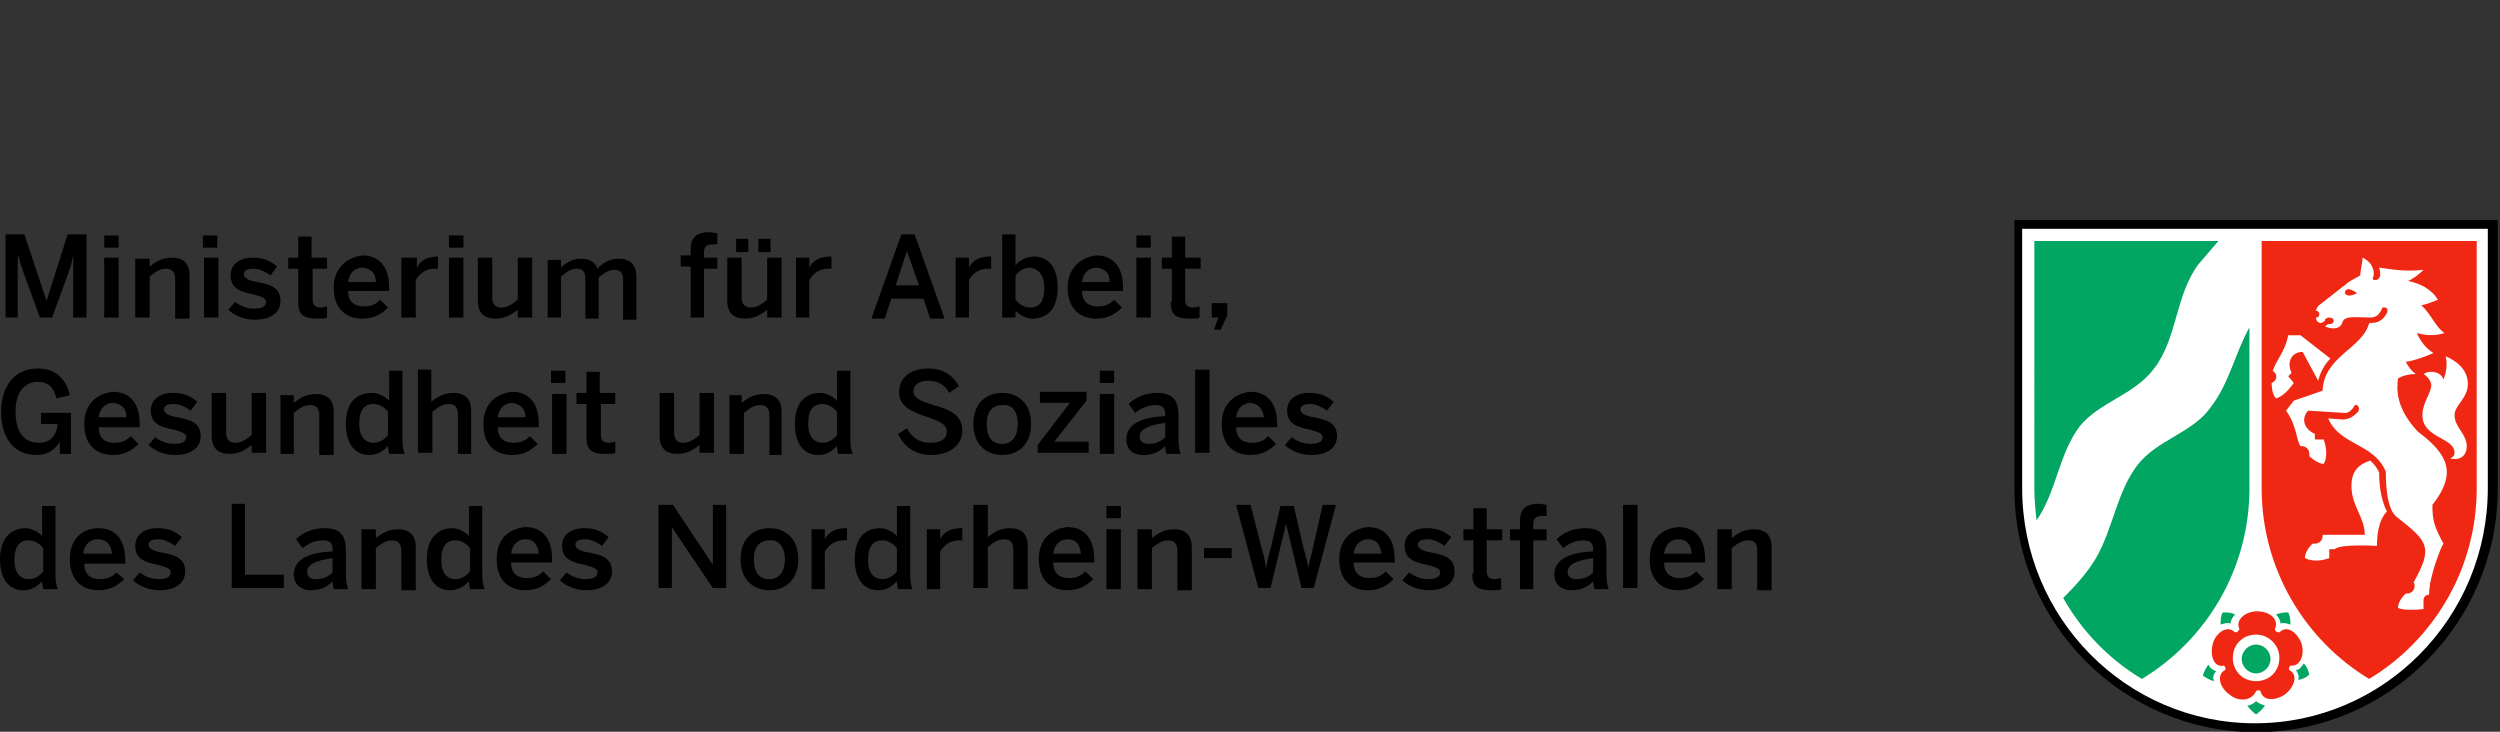 <?xml version="1.0" encoding="utf-8"?>
<!-- Generator: Adobe Illustrator 25.2.3, SVG Export Plug-In . SVG Version: 6.00 Build 0)  -->
<svg version="1.1" id="Ebene_1" xmlns="http://www.w3.org/2000/svg" xmlns:xlink="http://www.w3.org/1999/xlink" x="0px" y="0px"
	 viewBox="0 0 225.5 66" style="enable-background:new 0 0 225.5 66;" xml:space="preserve">
<rect x="0" y="0" width="225.5" height="66" fill="#333333" stroke="none"/>
<style type="text/css">
	.st0{fill-rule:evenodd;clip-rule:evenodd;}
	.st1{fill-rule:evenodd;clip-rule:evenodd;fill:#FFFFFF;}
	.st2{fill:#00A662;}
	.st3{fill-rule:evenodd;clip-rule:evenodd;fill:#F02813;}
</style>
<desc>Created with Sketch.</desc>
<g id="Desktop">
	<g transform="translate(-904, -1872)">
		<g id="Group" transform="translate(904, 1870)">
			<g id="Ministerium" transform="translate(139, 0)">
				<g id="Logo_MAGS_NRW" transform="translate(1, 20.74)">
					<g id="Gruppe" transform="translate(114, 24) scale(1, -1) translate(-114, -24) ">
						<path id="Text" class="st0" d="M-139.5,45.6v-7.5h1.1v5.7l0,0c0.2-0.7,0.3-1,0.5-1.6l1.5-4.1h1.1l1.5,4.1
							c0.2,0.5,0.3,1,0.4,1.5l0,0v-5.6h1.2v7.5h-1.7l-1.9-6l0,0l-2,6C-137.8,45.6-139.5,45.6-139.5,45.6z M-130.6,43.5v-5.4h1.3v5.4
							H-130.6z M-130.6,45.5v-1.1h1.3v1.1H-130.6z M-127.8,43.5v-5.4h1.3v3.7c0.5,0.4,0.9,0.7,1.5,0.7c0.5,0,0.8-0.3,0.8-0.9V38h1.3
							v3.9c0,1.1-0.6,1.6-1.6,1.6s-1.6-0.5-2-0.8v0.7h-1.3V43.5z M-121.6,43.5v-5.4h1.3v5.4H-121.6z M-121.7,45.5v-1.1h1.3v1.1
							H-121.7z M-119.4,38.8c0.5-0.5,1.4-0.9,2.4-0.9c1.2,0,2.3,0.5,2.3,1.7c0,1.3-1.1,1.5-2.1,1.7c-0.6,0.1-1.2,0.3-1.2,0.7
							c0,0.3,0.2,0.5,0.9,0.5c0.5,0,1.1-0.3,1.5-0.6l0.6,0.8c-0.6,0.5-1.2,0.8-2.2,0.8c-1.2,0-2-0.6-2-1.6c0-1.3,1.1-1.5,2-1.7
							c0.7-0.2,1.2-0.3,1.2-0.7s-0.4-0.6-1.1-0.6c-0.7,0-1.3,0.3-1.7,0.6L-119.4,38.8z M-113.1,39.5c0-1,0.3-1.5,1.7-1.5
							c0.3,0,0.8,0,0.9,0.1v1c-0.1,0-0.4-0.1-0.5-0.1c-0.6,0-0.8,0.2-0.8,0.8v2.7h1.3v1h-1.4v1.9h-1.2v-1.9h-0.9v-1h0.9V39.5z
							 M-106.1,41.3h-2.5c0.1,0.9,0.7,1.3,1.3,1.3C-106.5,42.5-106.1,42.1-106.1,41.3z M-109.9,40.8c0-2,1.2-2.8,2.6-2.8
							c1,0,1.7,0.4,2.3,1l-0.7,0.7c-0.4-0.4-0.8-0.6-1.5-0.6c-0.8,0-1.4,0.4-1.4,1.4h3.7v0.3c0,2.2-1.2,2.9-2.4,2.9
							C-108.4,43.6-109.9,42.8-109.9,40.8z M-103.8,43.5v-5.4h1.3v3.4c0.4,0.6,0.9,1,1.7,1c0.1,0,0.3,0,0.3,0v1.1l0,0
							c-1,0-1.6-0.4-1.9-1l0,0v0.9H-103.8z M-99.5,43.5v-5.4h1.3v5.4H-99.5z M-99.5,45.5v-1.1h1.3v1.1H-99.5z M-96.9,39.6
							c0-1.1,0.6-1.6,1.6-1.6s1.6,0.5,2,0.8v-0.7h1.3v5.4h-1.3v-3.8c-0.5-0.4-0.9-0.7-1.5-0.7c-0.5,0-0.8,0.3-0.8,0.9v3.6h-1.3V39.6
							z M-90.6,43.5v-5.4h1.2v3.7c0.5,0.4,0.9,0.7,1.4,0.7c0.6,0,0.8-0.3,0.8-0.9V38h1.2v3.7c0.5,0.4,0.9,0.7,1.4,0.7
							c0.6,0,0.8-0.3,0.8-0.9v-3.6h1.2v3.9c0,1-0.5,1.6-1.6,1.6c-0.8,0-1.5-0.4-1.9-0.9c-0.2,0.5-0.6,0.9-1.5,0.9
							c-0.8,0-1.4-0.4-1.8-0.8v0.7h-1.2V43.5z M-77.7,42.5v-4.4h1.2v4.4h1.2v1h-1.2V44c0,0.6,0.4,0.7,0.8,0.7c0.1,0,0.3,0,0.4,0v1
							c-0.1,0-0.5,0.1-0.7,0.1c-1.4,0-1.7-0.7-1.7-1.6v-0.5h-0.9v-1h0.9V42.5z M-71.6,45.2V44h1.1v1.2H-71.6z M-73.6,45.2V44h1.1
							v1.2H-73.6z M-74.4,39.6c0-1.1,0.6-1.6,1.6-1.6s1.6,0.5,2,0.8v-0.7h1.3v5.4h-1.3v-3.8c-0.5-0.4-0.9-0.7-1.5-0.7
							c-0.5,0-0.8,0.3-0.8,0.9v3.6h-1.3V39.6z M-68.2,43.5v-5.4h1.2v3.4c0.4,0.6,0.9,1,1.7,1c0.1,0,0.3,0,0.3,0v1.1h-0.1
							c-1,0-1.6-0.4-1.9-1l0,0v0.9H-68.2z M-57.1,41h-2.1l1,3.1l0,0L-57.1,41z M-58.7,45.6l-2.7-7.6h1.2l0.6,1.8h2.9l0.6-1.8h1.3
							l-2.7,7.6H-58.7z M-53.8,43.5v-5.4h1.2v3.4c0.4,0.6,0.9,1,1.7,1c0.1,0,0.3,0,0.3,0v1.1h-0.1c-1,0-1.6-0.4-1.9-1l0,0v0.9H-53.8
							z M-45.8,40.8c0-1.2-0.4-1.8-1.3-1.8c-0.4,0-0.9,0.2-1.3,0.7v2.2c0.3,0.4,0.8,0.7,1.3,0.7C-46.3,42.5-45.8,41.9-45.8,40.8z
							 M-48.4,38.7c0.4-0.4,1-0.7,1.5-0.7c1.4,0,2.3,0.9,2.3,2.8c0,1.9-0.9,2.8-2.1,2.8c-0.8,0-1.4-0.4-1.7-0.8v2.8h-1.2v-7.5h1.2
							C-48.4,38.1-48.4,38.7-48.4,38.7z M-39.9,41.3h-2.5c0.1,0.9,0.7,1.3,1.3,1.3C-40.3,42.5-39.9,42.1-39.9,41.3z M-43.7,40.8
							c0-2,1.2-2.8,2.6-2.8c1,0,1.7,0.4,2.3,1l-0.7,0.7c-0.4-0.4-0.8-0.6-1.5-0.6c-0.8,0-1.4,0.4-1.4,1.4h3.7v0.3
							c0,2.2-1.2,2.9-2.4,2.9C-42.2,43.6-43.7,42.8-43.7,40.8z M-37.5,43.5v-5.4h1.3v5.4H-37.5z M-37.5,45.5v-1.1h1.3v1.1H-37.5z
							 M-34.4,39.5c0-1,0.3-1.5,1.7-1.5c0.3,0,0.8,0,0.9,0.1v1c-0.1,0-0.4-0.1-0.5-0.1c-0.6,0-0.8,0.2-0.8,0.8v2.7h1.4v1h-1.4v1.9
							h-1.2v-1.9h-0.9v-1h0.9v-3H-34.4z M-30.1,38.1l-0.4-1.1h0.6l0.6,1.3v1.1h-1.4v-1.3H-30.1z M-139.9,29.6c0-2.3,1.1-3.9,3.2-3.9
							c1.2,0,1.8,0.7,2.1,1.2l0,0v-1.1h1v3.7h-2.7v-1h1.5c-0.1-1.1-0.7-1.7-1.7-1.7c-1.1,0-2.1,0.7-2.1,2.8s1.1,2.7,2,2.7
							c0.9,0,1.4-0.4,1.7-1.5l1.2,0.3c-0.4,1.7-1.5,2.4-2.9,2.4C-138.6,33.5-139.9,32-139.9,29.6z M-128.6,29.1h-2.5
							c0.1,0.9,0.7,1.3,1.3,1.3C-129,30.3-128.6,29.9-128.6,29.1z M-132.4,28.5c0-2,1.2-2.8,2.6-2.8c1,0,1.7,0.4,2.3,1l-0.7,0.7
							c-0.4-0.4-0.8-0.6-1.5-0.6c-0.8,0-1.4,0.4-1.4,1.4h3.7v0.3c0,2.2-1.2,2.9-2.4,2.9C-130.9,31.3-132.4,30.6-132.4,28.5z
							 M-126.6,26.6c0.5-0.5,1.4-0.9,2.4-0.9c1.2,0,2.3,0.5,2.3,1.7c0,1.3-1.1,1.5-2.1,1.7c-0.6,0.1-1.2,0.3-1.2,0.7
							c0,0.3,0.2,0.5,0.9,0.5c0.5,0,1.1-0.3,1.5-0.6l0.6,0.8c-0.6,0.5-1.2,0.8-2.2,0.8c-1.2,0-2-0.6-2-1.6c0-1.3,1.1-1.5,2-1.7
							c0.7-0.2,1.2-0.3,1.2-0.7c0-0.4-0.4-0.6-1.1-0.6c-0.7,0-1.3,0.3-1.7,0.6L-126.6,26.6z M-120.9,27.4c0-1.1,0.6-1.6,1.6-1.6
							s1.6,0.5,2,0.8v-0.7h1.3v5.4h-1.3v-3.8c-0.5-0.4-0.9-0.7-1.5-0.7c-0.5,0-0.8,0.3-0.8,0.9v3.6h-1.3
							C-120.9,31.3-120.9,27.4-120.9,27.4z M-114.7,31.2v-5.4h1.2v3.7c0.5,0.4,0.9,0.7,1.5,0.7c0.5,0,0.8-0.3,0.8-0.9v-3.6h1.3v3.9
							c0,1.1-0.6,1.6-1.6,1.6s-1.6-0.5-2-0.8v0.7h-1.2V31.2z M-105,27.5c-0.3-0.4-0.8-0.7-1.3-0.7c-0.8,0-1.3,0.6-1.3,1.7
							c0,1.2,0.4,1.8,1.3,1.8c0.4,0,0.9-0.2,1.3-0.7V27.5z M-108.8,28.5c0-1.9,0.9-2.8,2.1-2.8c0.8,0,1.3,0.4,1.7,0.8
							c0-0.3,0.1-0.6,0.1-0.7h1.4c-0.1,0.3-0.2,0.7-0.2,1.3v6.2h-1.2v-2.7c-0.4,0.4-1,0.7-1.5,0.7
							C-107.9,31.3-108.8,30.4-108.8,28.5z M-102.3,33.4v-7.5h1.3v3.7c0.5,0.4,0.9,0.7,1.5,0.7c0.5,0,0.8-0.3,0.8-0.9v-3.6h1.2v3.9
							c0,1.1-0.6,1.6-1.6,1.6s-1.6-0.5-2-0.8v2.9C-101.1,33.4-102.3,33.4-102.3,33.4z M-92.6,29.1h-2.5c0.1,0.9,0.7,1.3,1.3,1.3
							C-93.1,30.3-92.6,29.9-92.6,29.1z M-96.4,28.5c0-2,1.2-2.8,2.6-2.8c1,0,1.7,0.4,2.3,1l-0.7,0.7c-0.4-0.4-0.8-0.6-1.5-0.6
							c-0.8,0-1.4,0.4-1.4,1.4h3.7v0.3c0,2.2-1.2,2.9-2.4,2.9C-94.9,31.3-96.4,30.6-96.4,28.5z M-90.2,31.2v-5.4h1.3v5.4H-90.2z
							 M-90.3,33.3v-1.1h1.3v1.1H-90.3z M-87.1,27.3c0-1,0.3-1.5,1.7-1.5c0.3,0,0.8,0,0.9,0.1v1c-0.1,0-0.4-0.1-0.5-0.1
							c-0.6,0-0.8,0.2-0.8,0.8v2.7h1.3v1h-1.4v1.9h-1.2v-1.9H-88v-1h0.9C-87.1,30.3-87.1,27.3-87.1,27.3z M-80.5,27.4
							c0-1.1,0.6-1.6,1.6-1.6s1.6,0.5,2,0.8v-0.7h1.3v5.4h-1.3v-3.8c-0.5-0.4-0.9-0.7-1.5-0.7c-0.5,0-0.8,0.3-0.8,0.9v3.6h-1.3V27.4
							z M-74.2,31.2v-5.4h1.3v3.7c0.5,0.4,0.9,0.7,1.5,0.7c0.5,0,0.8-0.3,0.8-0.9v-3.6h1.1v3.9c0,1.1-0.6,1.6-1.6,1.6
							s-1.6-0.5-2-0.8v0.7h-1.1V31.2z M-64.5,27.5c-0.3-0.4-0.8-0.7-1.3-0.7c-0.8,0-1.3,0.6-1.3,1.7c0,1.2,0.4,1.8,1.3,1.8
							c0.4,0,0.9-0.2,1.3-0.7V27.5z M-68.3,28.5c0-1.9,0.9-2.8,2.1-2.8c0.8,0,1.3,0.4,1.7,0.8c0-0.3,0.1-0.6,0.1-0.7h1.3
							c-0.1,0.3-0.2,0.7-0.2,1.3v6.2h-1.2v-2.7c-0.4,0.4-1,0.7-1.5,0.7C-67.4,31.3-68.3,30.4-68.3,28.5z M-59,27.6
							c0.5-1.1,1.5-1.9,3-1.9c1.8,0,2.8,1,2.8,2.2c0,1.4-1.1,1.9-2.6,2.3c-1.2,0.4-1.8,0.6-1.8,1.3c0,0.5,0.5,0.9,1.3,0.9
							s1.5-0.3,1.9-1.1l0.9,0.6c-0.5,0.9-1.3,1.6-2.8,1.6s-2.6-0.8-2.6-2.1c0-1.4,1.2-1.8,2.6-2.3c1.2-0.4,1.7-0.7,1.7-1.3
							c0-0.7-0.6-1-1.5-1s-1.6,0.4-2.1,1.3L-59,27.6z M-48.2,28.5c0-1.1-0.5-1.8-1.4-1.8c-1,0-1.4,0.7-1.4,1.8
							c0,1.1,0.5,1.7,1.4,1.7C-48.6,30.3-48.2,29.5-48.2,28.5z M-52.2,28.5c0-2,1.3-2.8,2.6-2.8c1.3,0,2.6,0.8,2.6,2.8
							s-1.3,2.8-2.6,2.8C-50.9,31.3-52.2,30.5-52.2,28.5z M-46.4,26.6v-0.7h4.6v1h-3.1l2.9,3.7v0.8h-4.2v-1h2.7L-46.4,26.6z
							 M-40.8,31.2v-5.4h1.3v5.4H-40.8z M-40.8,33.3v-1.1h1.3v1.1H-40.8z M-34.9,27.3c-0.4-0.4-0.9-0.6-1.5-0.6
							c-0.5,0-0.8,0.2-0.8,0.7c0,0.6,0.8,1,2.3,1.2V27.3z M-38.4,27.1c0-0.9,0.6-1.4,1.5-1.4c0.8,0,1.4,0.2,2,0.8
							c0-0.3,0.1-0.5,0.1-0.7h1.3c-0.1,0.3-0.2,0.7-0.2,1.3v2.2c0,1.3-0.5,2-1.9,2c-1.1,0-2-0.4-2.6-1l0.6-0.8
							c0.5,0.4,1.1,0.7,1.8,0.7c0.6,0,0.9-0.2,0.9-0.8v-0.2C-37.4,29.1-38.4,28.3-38.4,27.1z M-32.2,33.4v-7.5h1.3v7.5H-32.2z
							 M-26,29.1h-2.5c0.1,0.9,0.7,1.3,1.3,1.3C-26.5,30.3-26.1,29.9-26,29.1z M-29.8,28.5c0-2,1.2-2.8,2.6-2.8c1,0,1.7,0.4,2.3,1
							l-0.7,0.7c-0.4-0.4-0.8-0.6-1.5-0.6c-0.8,0-1.4,0.4-1.4,1.4h3.7v0.3c0,2.2-1.2,2.9-2.4,2.9C-28.3,31.3-29.8,30.6-29.8,28.5z
							 M-24.1,26.6c0.5-0.5,1.4-0.9,2.4-0.9c1.2,0,2.3,0.5,2.3,1.7c0,1.3-1.1,1.5-2.1,1.7c-0.6,0.1-1.2,0.3-1.2,0.7
							c0,0.3,0.2,0.5,0.9,0.5c0.5,0,1.1-0.3,1.5-0.6l0.6,0.8c-0.6,0.5-1.2,0.8-2.2,0.8c-1.2,0-2-0.6-2-1.6c0-1.3,1.1-1.5,2-1.7
							c0.7-0.2,1.2-0.3,1.2-0.7c0-0.4-0.4-0.6-1.1-0.6s-1.3,0.3-1.7,0.6L-24.1,26.6z M-136.1,15.2c-0.3-0.4-0.8-0.7-1.3-0.7
							c-0.8,0-1.3,0.6-1.3,1.7c0,1.2,0.4,1.8,1.3,1.8c0.4,0,0.9-0.2,1.3-0.7C-136.1,17.3-136.1,15.2-136.1,15.2z M-140,16.3
							c0-1.9,0.9-2.8,2.1-2.8c0.8,0,1.3,0.4,1.7,0.8c0-0.3,0.1-0.6,0.1-0.7h1.3c-0.1,0.3-0.2,0.7-0.2,1.3v6.2h-1.2v-2.7
							c-0.4,0.4-1,0.7-1.5,0.7C-139,19.1-140,18.2-140,16.3z M-129.9,16.8h-2.6c0.1,0.9,0.7,1.3,1.3,1.3
							C-130.4,18.1-130,17.7-129.9,16.8z M-133.7,16.3c0-2,1.2-2.8,2.6-2.8c1,0,1.7,0.4,2.3,1l-0.7,0.6c-0.4-0.4-0.8-0.6-1.5-0.6
							c-0.8,0-1.4,0.4-1.4,1.4h3.7v0.3c0,2.2-1.2,2.9-2.4,2.9C-132.3,19.1-133.7,18.4-133.7,16.3z M-128,14.4
							c0.5-0.5,1.4-0.9,2.4-0.9c1.2,0,2.3,0.5,2.3,1.7c0,1.3-1.1,1.5-2.1,1.7c-0.6,0.1-1.2,0.3-1.2,0.7c0,0.3,0.2,0.5,0.9,0.5
							c0.5,0,1.1-0.3,1.5-0.6l0.6,0.8c-0.6,0.5-1.2,0.8-2.2,0.8c-1.2,0-2-0.6-2-1.6c0-1.3,1.1-1.5,2-1.7c0.7-0.2,1.2-0.3,1.2-0.7
							s-0.4-0.6-1.1-0.6c-0.7,0-1.3,0.3-1.7,0.6L-128,14.4z M-119.1,21.2v-7.5h4.7v1.2h-3.5v6.4h-1.2V21.2z M-110,15.1
							c-0.4-0.4-0.9-0.6-1.5-0.6c-0.5,0-0.8,0.2-0.8,0.7c0,0.6,0.8,1,2.3,1.2V15.1z M-113.5,14.9c0-0.9,0.7-1.4,1.5-1.4
							s1.4,0.2,2,0.8c0-0.3,0.1-0.5,0.1-0.7h1.3c-0.1,0.3-0.2,0.7-0.2,1.3v2.2c0,1.3-0.5,2-1.9,2c-1.1,0-2-0.4-2.6-1l0.6-0.8
							c0.5,0.4,1.1,0.7,1.8,0.7c0.6,0,0.9-0.2,0.9-0.8V17C-112.5,16.9-113.5,16.1-113.5,14.9z M-107.4,19v-5.4h1.3v3.7
							c0.5,0.4,0.9,0.7,1.5,0.7c0.5,0,0.8-0.3,0.8-0.9v-3.6h1.3v3.9c0,1.1-0.6,1.6-1.6,1.6s-1.6-0.5-2-0.8V19H-107.4z M-97.6,15.2
							c-0.3-0.4-0.8-0.7-1.3-0.7c-0.8,0-1.3,0.6-1.3,1.7c0,1.2,0.4,1.8,1.3,1.8c0.4,0,0.9-0.2,1.3-0.7V15.2z M-101.5,16.3
							c0-1.9,0.9-2.8,2.1-2.8c0.8,0,1.3,0.4,1.7,0.8c0-0.3,0.1-0.6,0.1-0.7h1.3c-0.1,0.3-0.2,0.7-0.2,1.3v6.2h-1.2v-2.7
							c-0.4,0.4-1,0.7-1.5,0.7C-100.5,19.1-101.5,18.2-101.5,16.3z M-91.4,16.8h-2.5c0.1,0.9,0.7,1.3,1.3,1.3
							C-91.9,18.1-91.5,17.7-91.4,16.8z M-95.2,16.3c0-2,1.2-2.8,2.6-2.8c1,0,1.7,0.4,2.3,1l-0.7,0.7c-0.4-0.4-0.8-0.6-1.5-0.6
							c-0.8,0-1.4,0.4-1.4,1.4h3.7v0.3c0,2.2-1.2,2.9-2.4,2.9C-93.8,19.1-95.2,18.4-95.2,16.3z M-89.5,14.4c0.5-0.5,1.4-0.9,2.4-0.9
							c1.2,0,2.3,0.5,2.3,1.7c0,1.3-1.1,1.5-2.1,1.7c-0.6,0.1-1.2,0.3-1.2,0.7c0,0.3,0.2,0.5,0.9,0.5c0.5,0,1.1-0.3,1.5-0.6l0.6,0.8
							c-0.6,0.5-1.2,0.8-2.2,0.8c-1.2,0-2-0.6-2-1.6c0-1.3,1.1-1.5,2-1.7c0.7-0.2,1.2-0.3,1.2-0.7s-0.4-0.6-1.1-0.6
							s-1.3,0.3-1.7,0.6L-89.5,14.4z M-80.6,21.2v-7.5h1.2v5.5l0,0l3.7-5.5h1.2v7.5h-1.2v-5.4l0,0l-3.6,5.4H-80.6z M-69.2,16.3
							c0-1.1-0.5-1.8-1.4-1.8c-1,0-1.4,0.7-1.4,1.8s0.5,1.7,1.4,1.7C-69.7,18.1-69.2,17.3-69.2,16.3z M-73.2,16.3
							c0-2,1.3-2.8,2.6-2.8c1.3,0,2.6,0.8,2.6,2.8s-1.3,2.8-2.6,2.8C-71.9,19.1-73.2,18.3-73.2,16.3z M-66.8,19v-5.4h1.2V17
							c0.4,0.6,0.9,1,1.7,1c0.1,0,0.3,0,0.3,0v1.1h-0.1c-1,0-1.6-0.4-1.9-1l0,0V19H-66.8z M-59.1,15.2c-0.3-0.4-0.8-0.7-1.3-0.7
							c-0.8,0-1.3,0.6-1.3,1.7c0,1.2,0.4,1.8,1.3,1.8c0.4,0,0.9-0.2,1.3-0.7V15.2z M-62.9,16.3c0-1.9,0.9-2.8,2.1-2.8
							c0.8,0,1.3,0.4,1.7,0.8c0-0.3,0.1-0.6,0.1-0.7h1.3c-0.1,0.3-0.2,0.7-0.2,1.3v6.2h-1.2v-2.7c-0.4,0.4-1,0.7-1.5,0.7
							C-62,19.1-62.9,18.2-62.9,16.3z M-56.4,19v-5.4h1.2V17c0.4,0.6,0.9,1,1.7,1c0.1,0,0.3,0,0.3,0v1.1h-0.1c-1,0-1.6-0.4-1.9-1
							l0,0V19H-56.4z M-52.2,21.2v-7.5h1.3v3.7c0.5,0.4,0.9,0.7,1.5,0.7c0.5,0,0.8-0.3,0.8-0.9v-3.6h1.3v3.9c0,1.1-0.6,1.6-1.6,1.6
							s-1.6-0.5-2-0.8v2.9C-50.9,21.2-52.2,21.2-52.2,21.2z M-42.5,16.8H-45c0.1,0.9,0.7,1.3,1.3,1.3C-43,18.1-42.6,17.7-42.5,16.8z
							 M-46.3,16.3c0-2,1.2-2.8,2.6-2.8c1,0,1.7,0.4,2.3,1l-0.7,0.7c-0.4-0.4-0.8-0.6-1.5-0.6c-0.8,0-1.4,0.4-1.4,1.4h3.7v0.3
							c0,2.2-1.2,2.9-2.4,2.9C-44.8,19.1-46.3,18.4-46.3,16.3z M-40.2,19v-5.4h1.3V19H-40.2z M-40.2,21.1V20h1.3v1.1H-40.2z
							 M-37.4,19v-5.4h1.3v3.7c0.5,0.4,0.9,0.7,1.5,0.7c0.5,0,0.8-0.3,0.8-0.9v-3.6h1.3v3.9c0,1.1-0.6,1.6-1.6,1.6s-1.6-0.5-2-0.8
							V19H-37.4z M-31.4,17.3v-0.9h2.5v0.9H-31.4z M-28.5,21.2l2-7.5h1.1l1.4,5.8l0,0l1.4-5.8h1.1l2,7.5h-1.2l-0.9-4
							c-0.1-0.6-0.3-1-0.4-1.7l0,0c-0.1,0.6-0.2,1.1-0.4,1.7l-0.9,3.9h-1.2l-0.9-3.9c-0.2-0.6-0.3-1.2-0.4-1.7l0,0
							c-0.1,0.6-0.2,1.2-0.4,1.8l-1,3.9H-28.5z M-15.4,16.8h-2.5c0.1,0.9,0.7,1.3,1.3,1.3C-15.9,18.1-15.5,17.7-15.4,16.8z
							 M-19.2,16.3c0-2,1.2-2.8,2.6-2.8c1,0,1.7,0.4,2.3,1l-0.7,0.7c-0.4-0.4-0.8-0.6-1.5-0.6c-0.8,0-1.4,0.4-1.4,1.4h3.7v0.3
							c0,2.2-1.2,2.9-2.4,2.9C-17.7,19.1-19.2,18.4-19.2,16.3z M-13.5,14.4c0.5-0.5,1.4-0.9,2.4-0.9c1.2,0,2.3,0.5,2.3,1.7
							c0,1.3-1.1,1.5-2.1,1.7c-0.6,0.1-1.2,0.3-1.2,0.7c0,0.3,0.2,0.5,0.9,0.5c0.5,0,1.1-0.3,1.5-0.6l0.6,0.8
							c-0.6,0.5-1.2,0.8-2.2,0.8c-1.2,0-2-0.6-2-1.6c0-1.3,1.1-1.5,2-1.7c0.7-0.2,1.2-0.3,1.2-0.7s-0.4-0.6-1.1-0.6
							s-1.3,0.3-1.7,0.6L-13.5,14.4z M-7.2,15c0-1,0.3-1.5,1.7-1.5c0.3,0,0.8,0,0.9,0.1v1c-0.1,0-0.4-0.1-0.5-0.1
							c-0.6,0-0.8,0.2-0.8,0.8V18h1.4v1h-1.4v1.9h-1.2V19H-8v-1h0.9v-3H-7.2z M-2.9,18v-4.4h1.2V18h1.2v1h-1.2v0.5
							c0,0.6,0.4,0.7,0.8,0.7c0.1,0,0.3,0,0.4,0v1c-0.1,0-0.5,0.1-0.7,0.1c-1.4,0-1.7-0.7-1.7-1.6V19h-0.9v-1H-2.9z M3.7,15.1
							c-0.4-0.4-0.9-0.6-1.5-0.6c-0.5,0-0.8,0.2-0.8,0.7c0,0.6,0.8,1,2.3,1.2V15.1z M0.2,14.9c0-0.9,0.7-1.4,1.5-1.4s1.4,0.2,2,0.8
							c0-0.3,0.1-0.5,0.1-0.7h1.3c-0.1,0.3-0.2,0.7-0.2,1.3v2.2c0,1.3-0.5,2-1.9,2c-1.1,0-2-0.4-2.6-1L1,17.3
							C1.5,17.7,2.1,18,2.8,18c0.6,0,0.9-0.2,0.9-0.8V17C1.2,16.9,0.2,16.1,0.2,14.9z M12.6,16.8h-2.5c0.1,0.9,0.7,1.3,1.3,1.3
							C12.1,18.1,12.5,17.7,12.6,16.8z M8.8,16.3c0-2,1.2-2.8,2.6-2.8c1,0,1.7,0.4,2.3,1L13,15.2c-0.4-0.4-0.8-0.6-1.5-0.6
							c-0.8,0-1.4,0.4-1.4,1.4h3.7v0.3c0,2.2-1.2,2.9-2.4,2.9C10.2,19.1,8.8,18.4,8.8,16.3z M6.4,21.2v-7.5h1.3v7.5H6.4z M14.9,19
							v-5.4h1.3v3.7c0.5,0.4,0.9,0.7,1.5,0.7s0.8-0.3,0.8-0.9v-3.6h1.3v3.9c0,1.1-0.6,1.6-1.6,1.6s-1.6-0.5-2-0.8V19H14.9z"/>
						<path id="path3400" class="st1" d="M63.5,1c-11.9,0-21.6,9.7-21.6,21.8v24h43.2v-24C85,10.7,75.4,1,63.5,1"/>
						<path id="path3404" class="st0" d="M85.3,46.9V22.7c0-12.1-9.8-22-21.8-22s-21.8,9.8-21.8,22v24.2H85.3z M84.4,22.7
							c0-11.7-9.4-21.2-21-21.2s-21,9.5-21,21.2v23.4h42V22.7z"/>
						<path id="path3408" class="st2" d="M64.3,3.1c-0.2-0.3-0.5-0.6-0.8-0.8c-0.3,0.2-0.6,0.5-0.8,0.8c0.3,0,0.6,0.2,0.8,0.4
							C63.7,3.3,64,3.2,64.3,3.1L64.3,3.1z M59.7,5.3c-0.4,0.1-0.7,0.3-1,0.5c0.1,0.4,0.3,0.7,0.5,1c0.1-0.3,0.4-0.5,0.7-0.6
							C59.6,5.9,59.6,5.6,59.7,5.3L59.7,5.3z M60.3,10.4c0,0.4,0,0.8,0.2,1.1c0.4,0,0.8,0,1.1-0.2c-0.2-0.2-0.4-0.5-0.4-0.8
							C60.9,10.6,60.6,10.5,60.3,10.4L60.3,10.4z M65.3,11.3c0.4,0.2,0.8,0.2,1.1,0.2c0.2-0.4,0.2-0.8,0.2-1.1
							c-0.3,0.1-0.6,0.2-0.9,0.1C65.7,10.8,65.5,11.1,65.3,11.3L65.3,11.3z M67.8,6.9c0.3-0.3,0.4-0.6,0.5-1c-0.3-0.3-0.6-0.4-1-0.5
							c0.1,0.3,0,0.6-0.2,0.9C67.4,6.3,67.6,6.6,67.8,6.9L67.8,6.9z M63.5,6c-0.7,0-1.3,0.6-1.3,1.3c0,0.7,0.6,1.3,1.3,1.3
							s1.3-0.6,1.3-1.3S64.2,6,63.5,6L63.5,6z M43.6,45h16.5c-0.6-0.7-1.2-1.4-1.8-2.1c-2.1-2.8-1.9-6.7-4-9.4
							c-1.8-2.4-4.9-3-6.7-5.2c-1.9-2.5-2.1-5.9-3.9-8.5c-0.1,0.9-0.2,1.9-0.2,2.8V45H43.6z M62.9,37.2V22.7
							c0-7.3-3.9-13.7-9.7-17.2c-3,1.8-5.4,4.3-7.1,7.3c1.1,1.1,2.1,2.2,2.9,3.5c1.6,2.7,1.9,6,3.8,8.5c1.8,2.3,5,2.9,6.6,5.2
							C61.1,32.2,61.6,34.9,62.9,37.2L62.9,37.2z"/>
						<path id="path3412" class="st3" d="M64,45h19.4V22.7c0-7.3-3.9-13.7-9.7-17.2C67.9,9,64,15.4,64,22.7V45z M82.6,32.1
							c0-1.3-1.2-1.9-1.2-2.8c0-1.1,1.1-1.7,1.1-2.8c0-1.1-0.9-1.3-1.5-1.1c0,0,0.4,0.1,0.4,0.5c0,1.4-2.9,1.3-2.9,3.4
							c0,1.1,0.8,2,0.8,2.7c0,0.3-0.3,0.8-0.7,1c0.6,0.4,1.6,0.2,1.8-0.5c0.2,0.5,0.4,1.3,0.2,2.1C82,34,82.6,33.1,82.6,32.1
							L82.6,32.1z M71.5,40.3c0.3-0.5,1.1,0,1.1,0S71.6,41.1,71.5,40.3L71.5,40.3z M76.3,11.9c0,0.7,0.7,1.3,0.7,1.3h0.1
							c0.4,0,0.7,0.3,0.7,0.7c0,0.1,0,0.2-0.1,0.3c1.8,3.2,1.3,3.7-1.5,5.9c-0.8,0.6-1,2.4-1,4.1c-1.1,2.6-4.1,2.3-5.2,4.8l1.3-0.1
							c0.7,0,1.1,0.4,1.4,0.7c0.2,0.3,0,0.7-0.3,0.6c-0.2-0.4-0.6-0.8-1-0.7l-3.2,0.2c-0.6-0.6-0.5-1.6,0.6-2.1v-0.5h0.8
							c0.3-0.9,0.3-1.7,0-2.2c-0.6,0-1.3,0.7-1.3,0.7c0,0.1,0,0.1,0,0.2c0,0.4-0.3,0.7-0.7,0.7c-0.1,0-0.1,0-0.1,0
							c-0.4,0.6-0.3,1.8-1.3,3.2l0.7,0.9l2.6,0.9c0.1,3.1,3.6,3.8,4.2,6.1c0.8,0,1.2,0.2,1.6,0.9c0.1,0.2,0.1,0.6-0.4,0.5
							c-0.3-0.7-0.6-0.9-1.1-0.9c-1.3,0-2.3,0.2-2.5-0.4c-0.3-1-1.6-0.4-1.6-0.4l0.3,0.2h0.1c0.2,0,0.4,0.1,0.4,0.3
							s-0.2,0.3-0.4,0.3s-0.4-0.1-0.4-0.3l0,0l-0.3-0.2c-0.4,0-0.5,0.3-0.5,0.5c0.2,0,0.3,0.1,0.3,0.3s-0.1,0.3-0.3,0.3
							c0,0.1,0.1,0.4,0.4,0.6l2.3,1.8c0.3,0.3,1,0.6,1.3,0.8c0,0.5,0.2,1.1,0.2,1.6c0,0,0.7-0.3,0.9-0.9c0.2-0.5,0.1-0.8,0-1
							c0.1-0.2,0.6-0.2,0.7,0.3c0,0.2,0,0.4-0.1,0.7c0.9-0.1,2.1-0.4,4-0.2c-0.4-0.4-0.9-0.8-1.4-1c1-0.2,2.1-0.7,2.7-1.7
							c-0.5-0.2-1-0.4-1.5-0.5c0.9-0.8,1.3-2,2.1-2.5c-1-0.3-1.8-0.2-2.5,0c0.3-0.7,0.8-1.4,1.5-1.8c-0.9-0.4-1.8-0.7-2.5-0.8
							c0.2-0.4,0.5-0.8,0.9-1.1c-0.7,0-1.3-0.2-1.6-0.4c-0.1-0.8-0.3-2.6,1.8-4.8c2.8-2.1,3.5-3.8,1.3-6.6c0-1.5,0.2-2,1-3.5
							c-0.1-0.1-0.4-0.8-0.7-1.7c-0.3-0.9-0.6-2-0.6-2.9c0,0-0.5,0-0.5-0.5v-0.8C77.7,11.7,76.8,11.7,76.3,11.9L76.3,11.9z
							 M65.3,30.8c-0.4,0.4-0.4,1.3-0.4,1.4c0.1,0,0.1,0.1,0.2,0.1c0.3,0.3,0.3,0.7,0,0.9L65,33.3c0.4,1.1,1.1,1.7,1.4,3.2h1.1
							l2.7-2.1c-0.5-0.5-0.9-1.2-1.1-2L67.7,35c-0.9,0-1.5-0.8-1-1.9l-0.3-0.3l0.5-0.6C66.4,31.5,65.9,31,65.3,30.8L65.3,30.8z
							 M69.5,18.5h3.8c0,1.6-1.2,2.6-1.2,4.4c0,1.2,0.5,1.9,1.7,2.3c0.3-0.3,0.6-0.6,0.8-1.1c0-1.6,0.3-2.7,0.7-3.5
							c0,0-0.9-0.7-0.9-3.1c0,0-3.4,0.2-3.8-0.3h-0.5v-0.8c-0.8-0.3-1.6-0.3-2.2,0c0,0.7,0.7,1.3,0.7,1.3c0.1,0,0.1,0,0.2,0
							c0.4,0,0.7,0.3,0.7,0.7C69.5,18.4,69.5,18.4,69.5,18.5L69.5,18.5z M61.1,4.1c-0.9,0.6-1.2,1.8-0.4,2.2c0.1,0.2,0,0.3-0.1,0.4
							c-0.9-0.2-1.3,0.9-1,2c0.3,1,1.3,1.7,2,1c0.2,0,0.3,0.1,0.4,0.3c-0.4,0.8,0.5,1.6,1.6,1.6s2-0.7,1.6-1.6
							c0-0.2,0.2-0.3,0.4-0.3c0.7,0.7,1.6,0,2-1c0.3-1-0.1-2.1-1-2c-0.1-0.1-0.2-0.3-0.1-0.4c0.8-0.4,0.5-1.5-0.4-2.2
							c-0.9-0.6-2-0.6-2.2,0.3c-0.1,0.1-0.3,0.1-0.4,0C63.1,3.5,61.9,3.4,61.1,4.1L61.1,4.1z M65.6,7.4c0-1.2-0.9-2.1-2.1-2.1
							c-1.2,0-2.1,0.9-2.1,2.1s0.9,2.1,2.1,2.1C64.6,9.5,65.6,8.6,65.6,7.4L65.6,7.4z"/>
					</g>
				</g>
			</g>
		</g>
	</g>
</g>
</svg>
